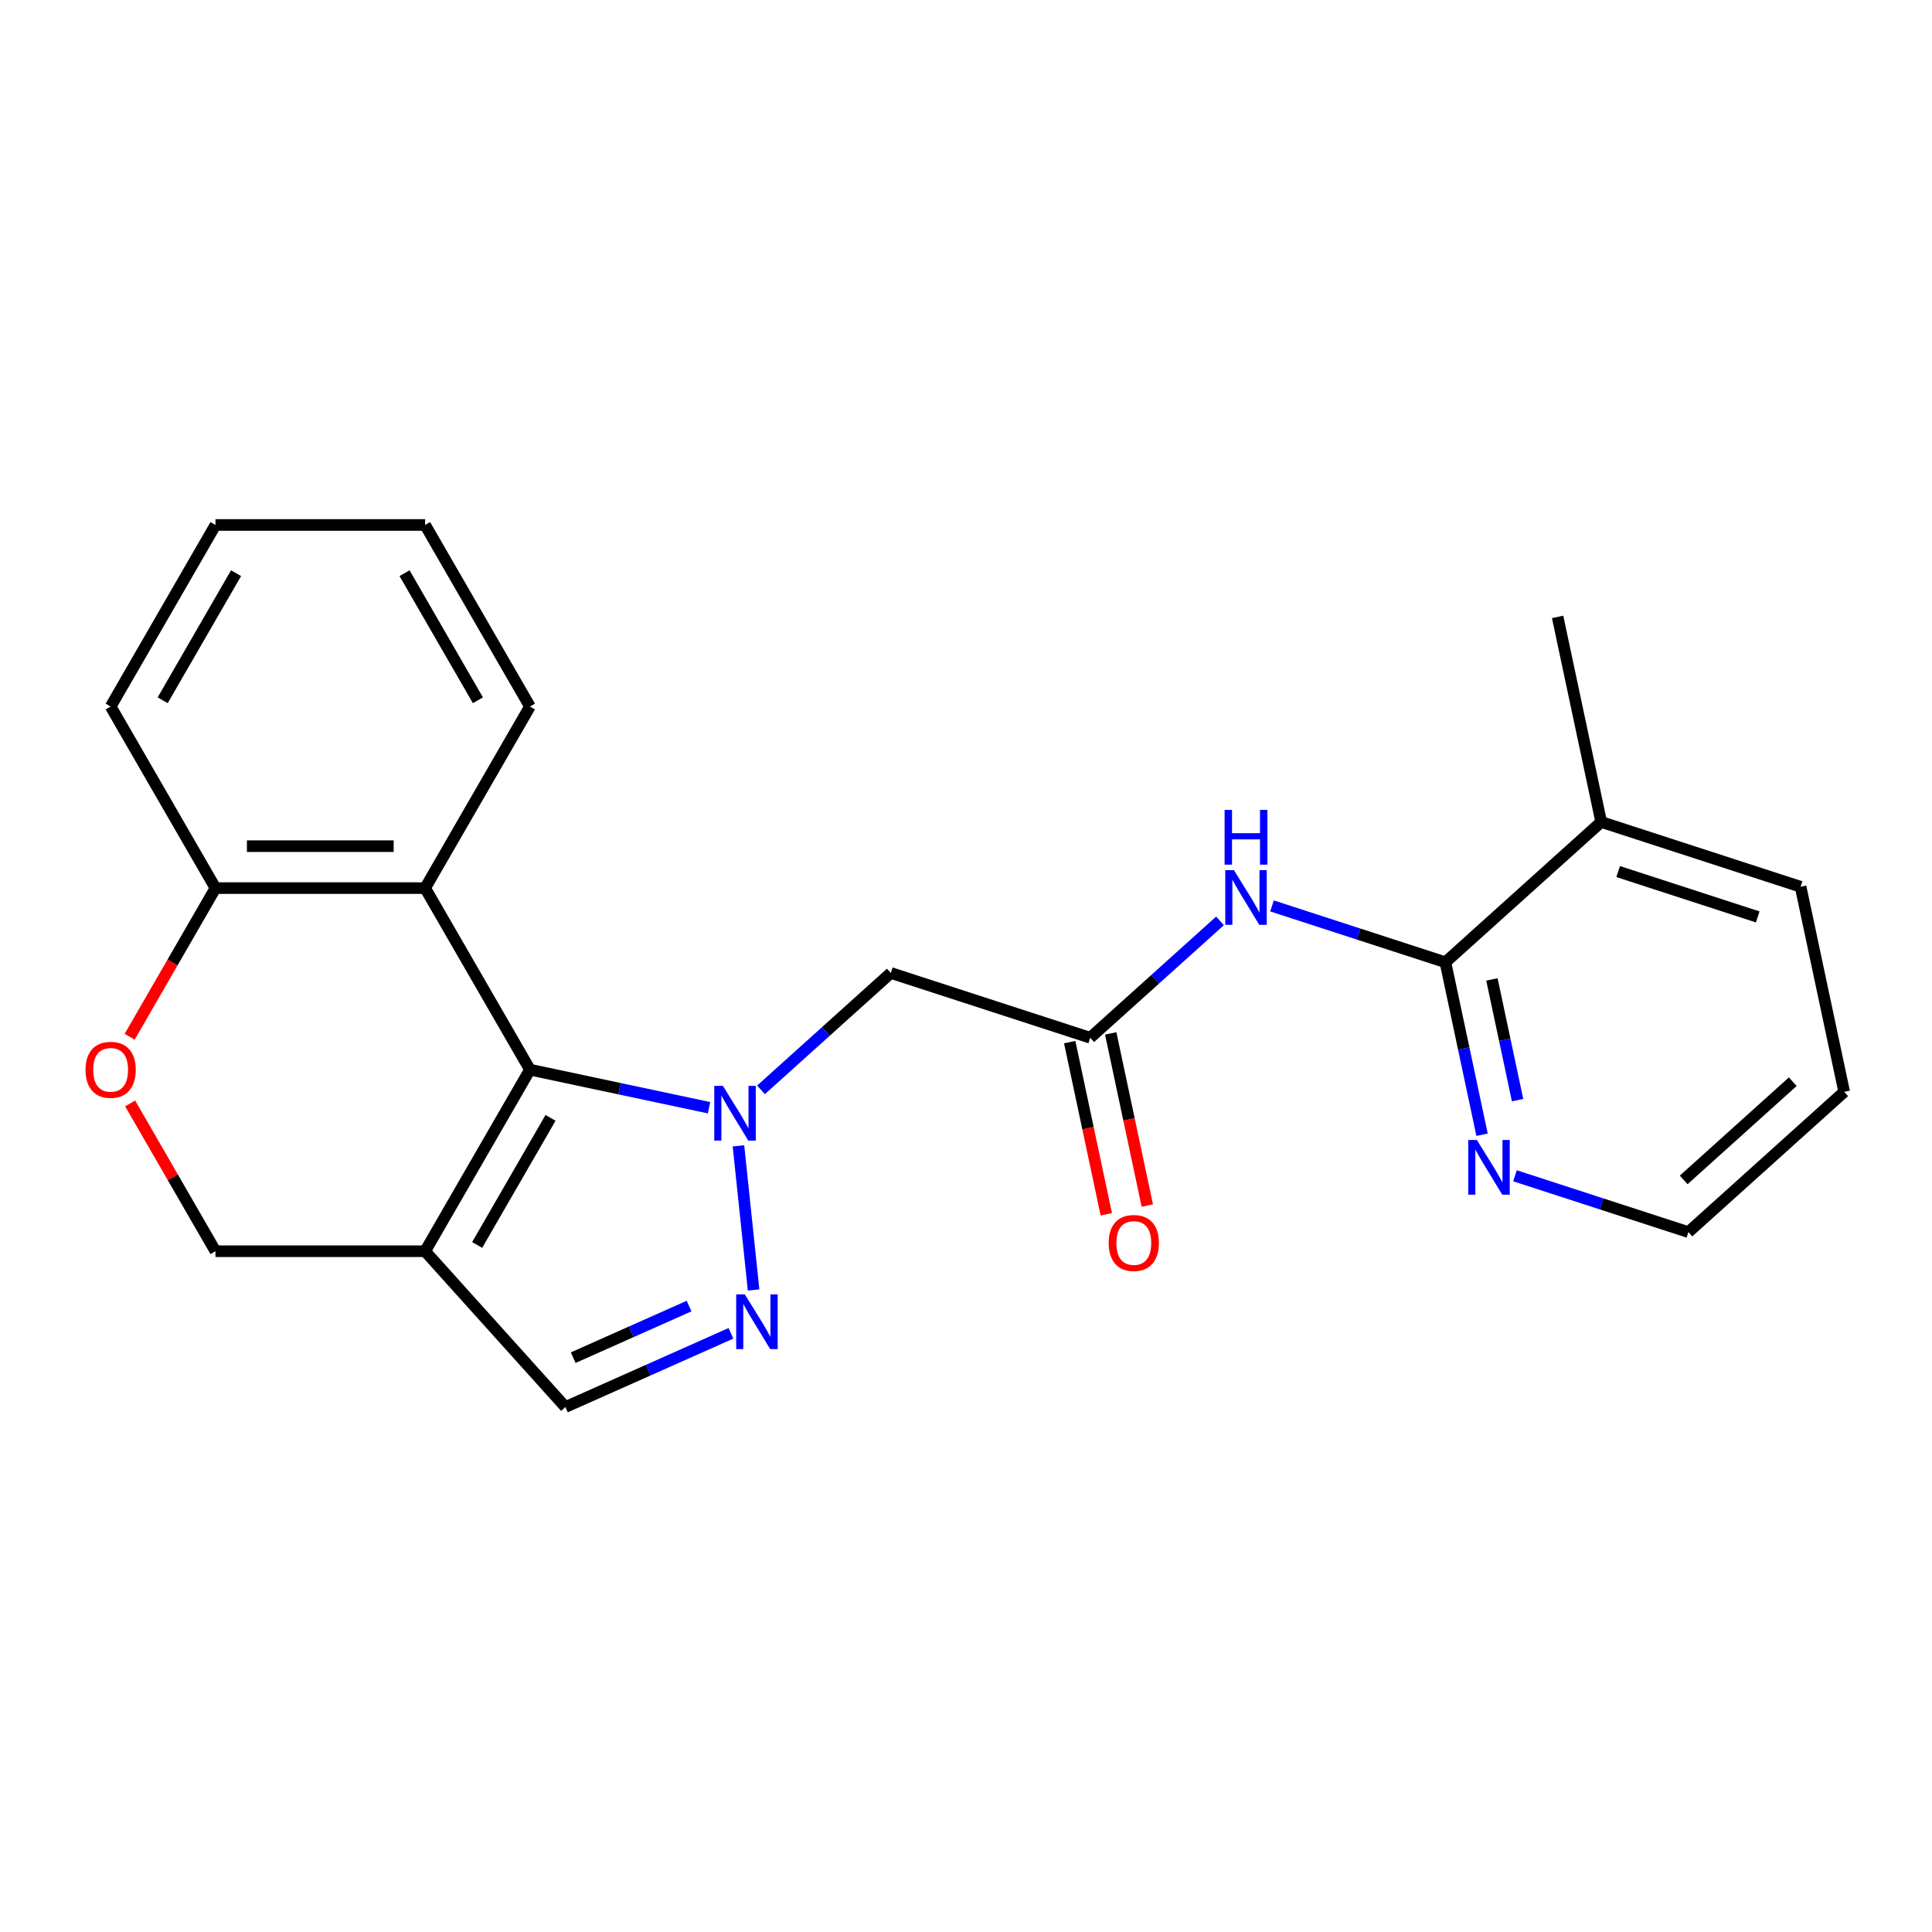 <?xml version='1.0' encoding='iso-8859-1'?>
<svg version='1.1' baseProfile='full'
              xmlns='http://www.w3.org/2000/svg'
                      xmlns:rdkit='http://www.rdkit.org/xml'
                      xmlns:xlink='http://www.w3.org/1999/xlink'
                  xml:space='preserve'
width='1000px' height='1000px' viewBox='0 0 1000 1000'>
<!-- END OF HEADER -->
<rect style='opacity:1.0;fill:#FFFFFF;stroke:none' width='1000' height='1000' x='0' y='0'> </rect>
<path class='bond-0' d='M 366.992,573.358 L 320.646,563.507' style='fill:none;fill-rule:evenodd;stroke:#0000FF;stroke-width:6px;stroke-linecap:butt;stroke-linejoin:miter;stroke-opacity:1' />
<path class='bond-0' d='M 320.646,563.507 L 274.301,553.656' style='fill:none;fill-rule:evenodd;stroke:#000000;stroke-width:6px;stroke-linecap:butt;stroke-linejoin:miter;stroke-opacity:1' />
<path class='bond-1' d='M 382.218,593.09 L 390.059,667.689' style='fill:none;fill-rule:evenodd;stroke:#0000FF;stroke-width:6px;stroke-linecap:butt;stroke-linejoin:miter;stroke-opacity:1' />
<path class='bond-3' d='M 393.898,564.104 L 427.492,533.855' style='fill:none;fill-rule:evenodd;stroke:#0000FF;stroke-width:6px;stroke-linecap:butt;stroke-linejoin:miter;stroke-opacity:1' />
<path class='bond-3' d='M 427.492,533.855 L 461.087,503.606' style='fill:none;fill-rule:evenodd;stroke:#000000;stroke-width:6px;stroke-linecap:butt;stroke-linejoin:miter;stroke-opacity:1' />
<path class='bond-2' d='M 274.301,553.656 L 220.043,647.632' style='fill:none;fill-rule:evenodd;stroke:#000000;stroke-width:6px;stroke-linecap:butt;stroke-linejoin:miter;stroke-opacity:1' />
<path class='bond-2' d='M 284.958,578.604 L 246.977,644.387' style='fill:none;fill-rule:evenodd;stroke:#000000;stroke-width:6px;stroke-linecap:butt;stroke-linejoin:miter;stroke-opacity:1' />
<path class='bond-4' d='M 274.301,553.656 L 220.043,459.679' style='fill:none;fill-rule:evenodd;stroke:#000000;stroke-width:6px;stroke-linecap:butt;stroke-linejoin:miter;stroke-opacity:1' />
<path class='bond-8' d='M 378.335,690.127 L 335.494,709.201' style='fill:none;fill-rule:evenodd;stroke:#0000FF;stroke-width:6px;stroke-linecap:butt;stroke-linejoin:miter;stroke-opacity:1' />
<path class='bond-8' d='M 335.494,709.201 L 292.654,728.275' style='fill:none;fill-rule:evenodd;stroke:#000000;stroke-width:6px;stroke-linecap:butt;stroke-linejoin:miter;stroke-opacity:1' />
<path class='bond-8' d='M 356.655,676.023 L 326.667,689.374' style='fill:none;fill-rule:evenodd;stroke:#0000FF;stroke-width:6px;stroke-linecap:butt;stroke-linejoin:miter;stroke-opacity:1' />
<path class='bond-8' d='M 326.667,689.374 L 296.679,702.726' style='fill:none;fill-rule:evenodd;stroke:#000000;stroke-width:6px;stroke-linecap:butt;stroke-linejoin:miter;stroke-opacity:1' />
<path class='bond-11' d='M 220.043,647.632 L 111.528,647.632' style='fill:none;fill-rule:evenodd;stroke:#000000;stroke-width:6px;stroke-linecap:butt;stroke-linejoin:miter;stroke-opacity:1' />
<path class='bond-23' d='M 220.043,647.632 L 292.654,728.275' style='fill:none;fill-rule:evenodd;stroke:#000000;stroke-width:6px;stroke-linecap:butt;stroke-linejoin:miter;stroke-opacity:1' />
<path class='bond-7' d='M 461.087,503.606 L 564.291,537.139' style='fill:none;fill-rule:evenodd;stroke:#000000;stroke-width:6px;stroke-linecap:butt;stroke-linejoin:miter;stroke-opacity:1' />
<path class='bond-10' d='M 220.043,459.679 L 111.528,459.679' style='fill:none;fill-rule:evenodd;stroke:#000000;stroke-width:6px;stroke-linecap:butt;stroke-linejoin:miter;stroke-opacity:1' />
<path class='bond-10' d='M 203.766,437.976 L 127.806,437.976' style='fill:none;fill-rule:evenodd;stroke:#000000;stroke-width:6px;stroke-linecap:butt;stroke-linejoin:miter;stroke-opacity:1' />
<path class='bond-15' d='M 220.043,459.679 L 274.301,365.702' style='fill:none;fill-rule:evenodd;stroke:#000000;stroke-width:6px;stroke-linecap:butt;stroke-linejoin:miter;stroke-opacity:1' />
<path class='bond-5' d='M 631.481,476.642 L 597.886,506.891' style='fill:none;fill-rule:evenodd;stroke:#0000FF;stroke-width:6px;stroke-linecap:butt;stroke-linejoin:miter;stroke-opacity:1' />
<path class='bond-5' d='M 597.886,506.891 L 564.291,537.139' style='fill:none;fill-rule:evenodd;stroke:#000000;stroke-width:6px;stroke-linecap:butt;stroke-linejoin:miter;stroke-opacity:1' />
<path class='bond-6' d='M 658.386,468.9 L 703.262,483.481' style='fill:none;fill-rule:evenodd;stroke:#0000FF;stroke-width:6px;stroke-linecap:butt;stroke-linejoin:miter;stroke-opacity:1' />
<path class='bond-6' d='M 703.262,483.481 L 748.137,498.062' style='fill:none;fill-rule:evenodd;stroke:#000000;stroke-width:6px;stroke-linecap:butt;stroke-linejoin:miter;stroke-opacity:1' />
<path class='bond-12' d='M 748.137,498.062 L 757.625,542.697' style='fill:none;fill-rule:evenodd;stroke:#000000;stroke-width:6px;stroke-linecap:butt;stroke-linejoin:miter;stroke-opacity:1' />
<path class='bond-12' d='M 757.625,542.697 L 767.113,587.333' style='fill:none;fill-rule:evenodd;stroke:#0000FF;stroke-width:6px;stroke-linecap:butt;stroke-linejoin:miter;stroke-opacity:1' />
<path class='bond-12' d='M 772.213,506.94 L 778.854,538.185' style='fill:none;fill-rule:evenodd;stroke:#000000;stroke-width:6px;stroke-linecap:butt;stroke-linejoin:miter;stroke-opacity:1' />
<path class='bond-12' d='M 778.854,538.185 L 785.495,569.43' style='fill:none;fill-rule:evenodd;stroke:#0000FF;stroke-width:6px;stroke-linecap:butt;stroke-linejoin:miter;stroke-opacity:1' />
<path class='bond-14' d='M 748.137,498.062 L 828.78,425.451' style='fill:none;fill-rule:evenodd;stroke:#000000;stroke-width:6px;stroke-linecap:butt;stroke-linejoin:miter;stroke-opacity:1' />
<path class='bond-13' d='M 553.677,539.396 L 563.147,583.951' style='fill:none;fill-rule:evenodd;stroke:#000000;stroke-width:6px;stroke-linecap:butt;stroke-linejoin:miter;stroke-opacity:1' />
<path class='bond-13' d='M 563.147,583.951 L 572.618,628.506' style='fill:none;fill-rule:evenodd;stroke:#FF0000;stroke-width:6px;stroke-linecap:butt;stroke-linejoin:miter;stroke-opacity:1' />
<path class='bond-13' d='M 574.905,534.883 L 584.376,579.439' style='fill:none;fill-rule:evenodd;stroke:#000000;stroke-width:6px;stroke-linecap:butt;stroke-linejoin:miter;stroke-opacity:1' />
<path class='bond-13' d='M 584.376,579.439 L 593.847,623.994' style='fill:none;fill-rule:evenodd;stroke:#FF0000;stroke-width:6px;stroke-linecap:butt;stroke-linejoin:miter;stroke-opacity:1' />
<path class='bond-9' d='M 67.105,536.623 L 89.317,498.151' style='fill:none;fill-rule:evenodd;stroke:#FF0000;stroke-width:6px;stroke-linecap:butt;stroke-linejoin:miter;stroke-opacity:1' />
<path class='bond-9' d='M 89.317,498.151 L 111.528,459.679' style='fill:none;fill-rule:evenodd;stroke:#000000;stroke-width:6px;stroke-linecap:butt;stroke-linejoin:miter;stroke-opacity:1' />
<path class='bond-24' d='M 67.359,571.128 L 89.444,609.38' style='fill:none;fill-rule:evenodd;stroke:#FF0000;stroke-width:6px;stroke-linecap:butt;stroke-linejoin:miter;stroke-opacity:1' />
<path class='bond-24' d='M 89.444,609.38 L 111.528,647.632' style='fill:none;fill-rule:evenodd;stroke:#000000;stroke-width:6px;stroke-linecap:butt;stroke-linejoin:miter;stroke-opacity:1' />
<path class='bond-17' d='M 111.528,459.679 L 57.271,365.702' style='fill:none;fill-rule:evenodd;stroke:#000000;stroke-width:6px;stroke-linecap:butt;stroke-linejoin:miter;stroke-opacity:1' />
<path class='bond-16' d='M 784.152,608.577 L 829.027,623.157' style='fill:none;fill-rule:evenodd;stroke:#0000FF;stroke-width:6px;stroke-linecap:butt;stroke-linejoin:miter;stroke-opacity:1' />
<path class='bond-16' d='M 829.027,623.157 L 873.903,637.738' style='fill:none;fill-rule:evenodd;stroke:#000000;stroke-width:6px;stroke-linecap:butt;stroke-linejoin:miter;stroke-opacity:1' />
<path class='bond-18' d='M 828.78,425.451 L 806.218,319.307' style='fill:none;fill-rule:evenodd;stroke:#000000;stroke-width:6px;stroke-linecap:butt;stroke-linejoin:miter;stroke-opacity:1' />
<path class='bond-19' d='M 828.78,425.451 L 931.984,458.984' style='fill:none;fill-rule:evenodd;stroke:#000000;stroke-width:6px;stroke-linecap:butt;stroke-linejoin:miter;stroke-opacity:1' />
<path class='bond-19' d='M 837.554,451.122 L 909.797,474.595' style='fill:none;fill-rule:evenodd;stroke:#000000;stroke-width:6px;stroke-linecap:butt;stroke-linejoin:miter;stroke-opacity:1' />
<path class='bond-20' d='M 274.301,365.702 L 220.043,271.725' style='fill:none;fill-rule:evenodd;stroke:#000000;stroke-width:6px;stroke-linecap:butt;stroke-linejoin:miter;stroke-opacity:1' />
<path class='bond-20' d='M 247.367,362.457 L 209.387,296.673' style='fill:none;fill-rule:evenodd;stroke:#000000;stroke-width:6px;stroke-linecap:butt;stroke-linejoin:miter;stroke-opacity:1' />
<path class='bond-26' d='M 873.903,637.738 L 954.545,565.128' style='fill:none;fill-rule:evenodd;stroke:#000000;stroke-width:6px;stroke-linecap:butt;stroke-linejoin:miter;stroke-opacity:1' />
<path class='bond-26' d='M 871.477,610.718 L 927.927,559.891' style='fill:none;fill-rule:evenodd;stroke:#000000;stroke-width:6px;stroke-linecap:butt;stroke-linejoin:miter;stroke-opacity:1' />
<path class='bond-25' d='M 57.271,365.702 L 111.528,271.725' style='fill:none;fill-rule:evenodd;stroke:#000000;stroke-width:6px;stroke-linecap:butt;stroke-linejoin:miter;stroke-opacity:1' />
<path class='bond-25' d='M 84.205,362.457 L 122.185,296.673' style='fill:none;fill-rule:evenodd;stroke:#000000;stroke-width:6px;stroke-linecap:butt;stroke-linejoin:miter;stroke-opacity:1' />
<path class='bond-21' d='M 931.984,458.984 L 954.545,565.128' style='fill:none;fill-rule:evenodd;stroke:#000000;stroke-width:6px;stroke-linecap:butt;stroke-linejoin:miter;stroke-opacity:1' />
<path class='bond-22' d='M 220.043,271.725 L 111.528,271.725' style='fill:none;fill-rule:evenodd;stroke:#000000;stroke-width:6px;stroke-linecap:butt;stroke-linejoin:miter;stroke-opacity:1' />
<path  class='atom-0' d='M 374.185 562.057
L 383.465 577.057
Q 384.385 578.537, 385.865 581.217
Q 387.345 583.897, 387.425 584.057
L 387.425 562.057
L 391.185 562.057
L 391.185 590.377
L 387.305 590.377
L 377.345 573.977
Q 376.185 572.057, 374.945 569.857
Q 373.745 567.657, 373.385 566.977
L 373.385 590.377
L 369.705 590.377
L 369.705 562.057
L 374.185 562.057
' fill='#0000FF'/>
<path  class='atom-2' d='M 385.528 669.978
L 394.808 684.978
Q 395.728 686.458, 397.208 689.138
Q 398.688 691.818, 398.768 691.978
L 398.768 669.978
L 402.528 669.978
L 402.528 698.298
L 398.648 698.298
L 388.688 681.898
Q 387.528 679.978, 386.288 677.778
Q 385.088 675.578, 384.728 674.898
L 384.728 698.298
L 381.048 698.298
L 381.048 669.978
L 385.528 669.978
' fill='#0000FF'/>
<path  class='atom-6' d='M 638.674 450.369
L 647.954 465.369
Q 648.874 466.849, 650.354 469.529
Q 651.834 472.209, 651.914 472.369
L 651.914 450.369
L 655.674 450.369
L 655.674 478.689
L 651.794 478.689
L 641.834 462.289
Q 640.674 460.369, 639.434 458.169
Q 638.234 455.969, 637.874 455.289
L 637.874 478.689
L 634.194 478.689
L 634.194 450.369
L 638.674 450.369
' fill='#0000FF'/>
<path  class='atom-6' d='M 633.854 419.217
L 637.694 419.217
L 637.694 431.257
L 652.174 431.257
L 652.174 419.217
L 656.014 419.217
L 656.014 447.537
L 652.174 447.537
L 652.174 434.457
L 637.694 434.457
L 637.694 447.537
L 633.854 447.537
L 633.854 419.217
' fill='#0000FF'/>
<path  class='atom-10' d='M 44.271 553.736
Q 44.271 546.936, 47.631 543.136
Q 50.991 539.336, 57.271 539.336
Q 63.551 539.336, 66.911 543.136
Q 70.271 546.936, 70.271 553.736
Q 70.271 560.616, 66.871 564.536
Q 63.471 568.416, 57.271 568.416
Q 51.031 568.416, 47.631 564.536
Q 44.271 560.656, 44.271 553.736
M 57.271 565.216
Q 61.591 565.216, 63.911 562.336
Q 66.271 559.416, 66.271 553.736
Q 66.271 548.176, 63.911 545.376
Q 61.591 542.536, 57.271 542.536
Q 52.951 542.536, 50.591 545.336
Q 48.271 548.136, 48.271 553.736
Q 48.271 559.456, 50.591 562.336
Q 52.951 565.216, 57.271 565.216
' fill='#FF0000'/>
<path  class='atom-13' d='M 764.439 590.045
L 773.719 605.045
Q 774.639 606.525, 776.119 609.205
Q 777.599 611.885, 777.679 612.045
L 777.679 590.045
L 781.439 590.045
L 781.439 618.365
L 777.559 618.365
L 767.599 601.965
Q 766.439 600.045, 765.199 597.845
Q 763.999 595.645, 763.639 594.965
L 763.639 618.365
L 759.959 618.365
L 759.959 590.045
L 764.439 590.045
' fill='#0000FF'/>
<path  class='atom-14' d='M 573.853 643.363
Q 573.853 636.563, 577.213 632.763
Q 580.573 628.963, 586.853 628.963
Q 593.133 628.963, 596.493 632.763
Q 599.853 636.563, 599.853 643.363
Q 599.853 650.243, 596.453 654.163
Q 593.053 658.043, 586.853 658.043
Q 580.613 658.043, 577.213 654.163
Q 573.853 650.283, 573.853 643.363
M 586.853 654.843
Q 591.173 654.843, 593.493 651.963
Q 595.853 649.043, 595.853 643.363
Q 595.853 637.803, 593.493 635.003
Q 591.173 632.163, 586.853 632.163
Q 582.533 632.163, 580.173 634.963
Q 577.853 637.763, 577.853 643.363
Q 577.853 649.083, 580.173 651.963
Q 582.533 654.843, 586.853 654.843
' fill='#FF0000'/>
</svg>
